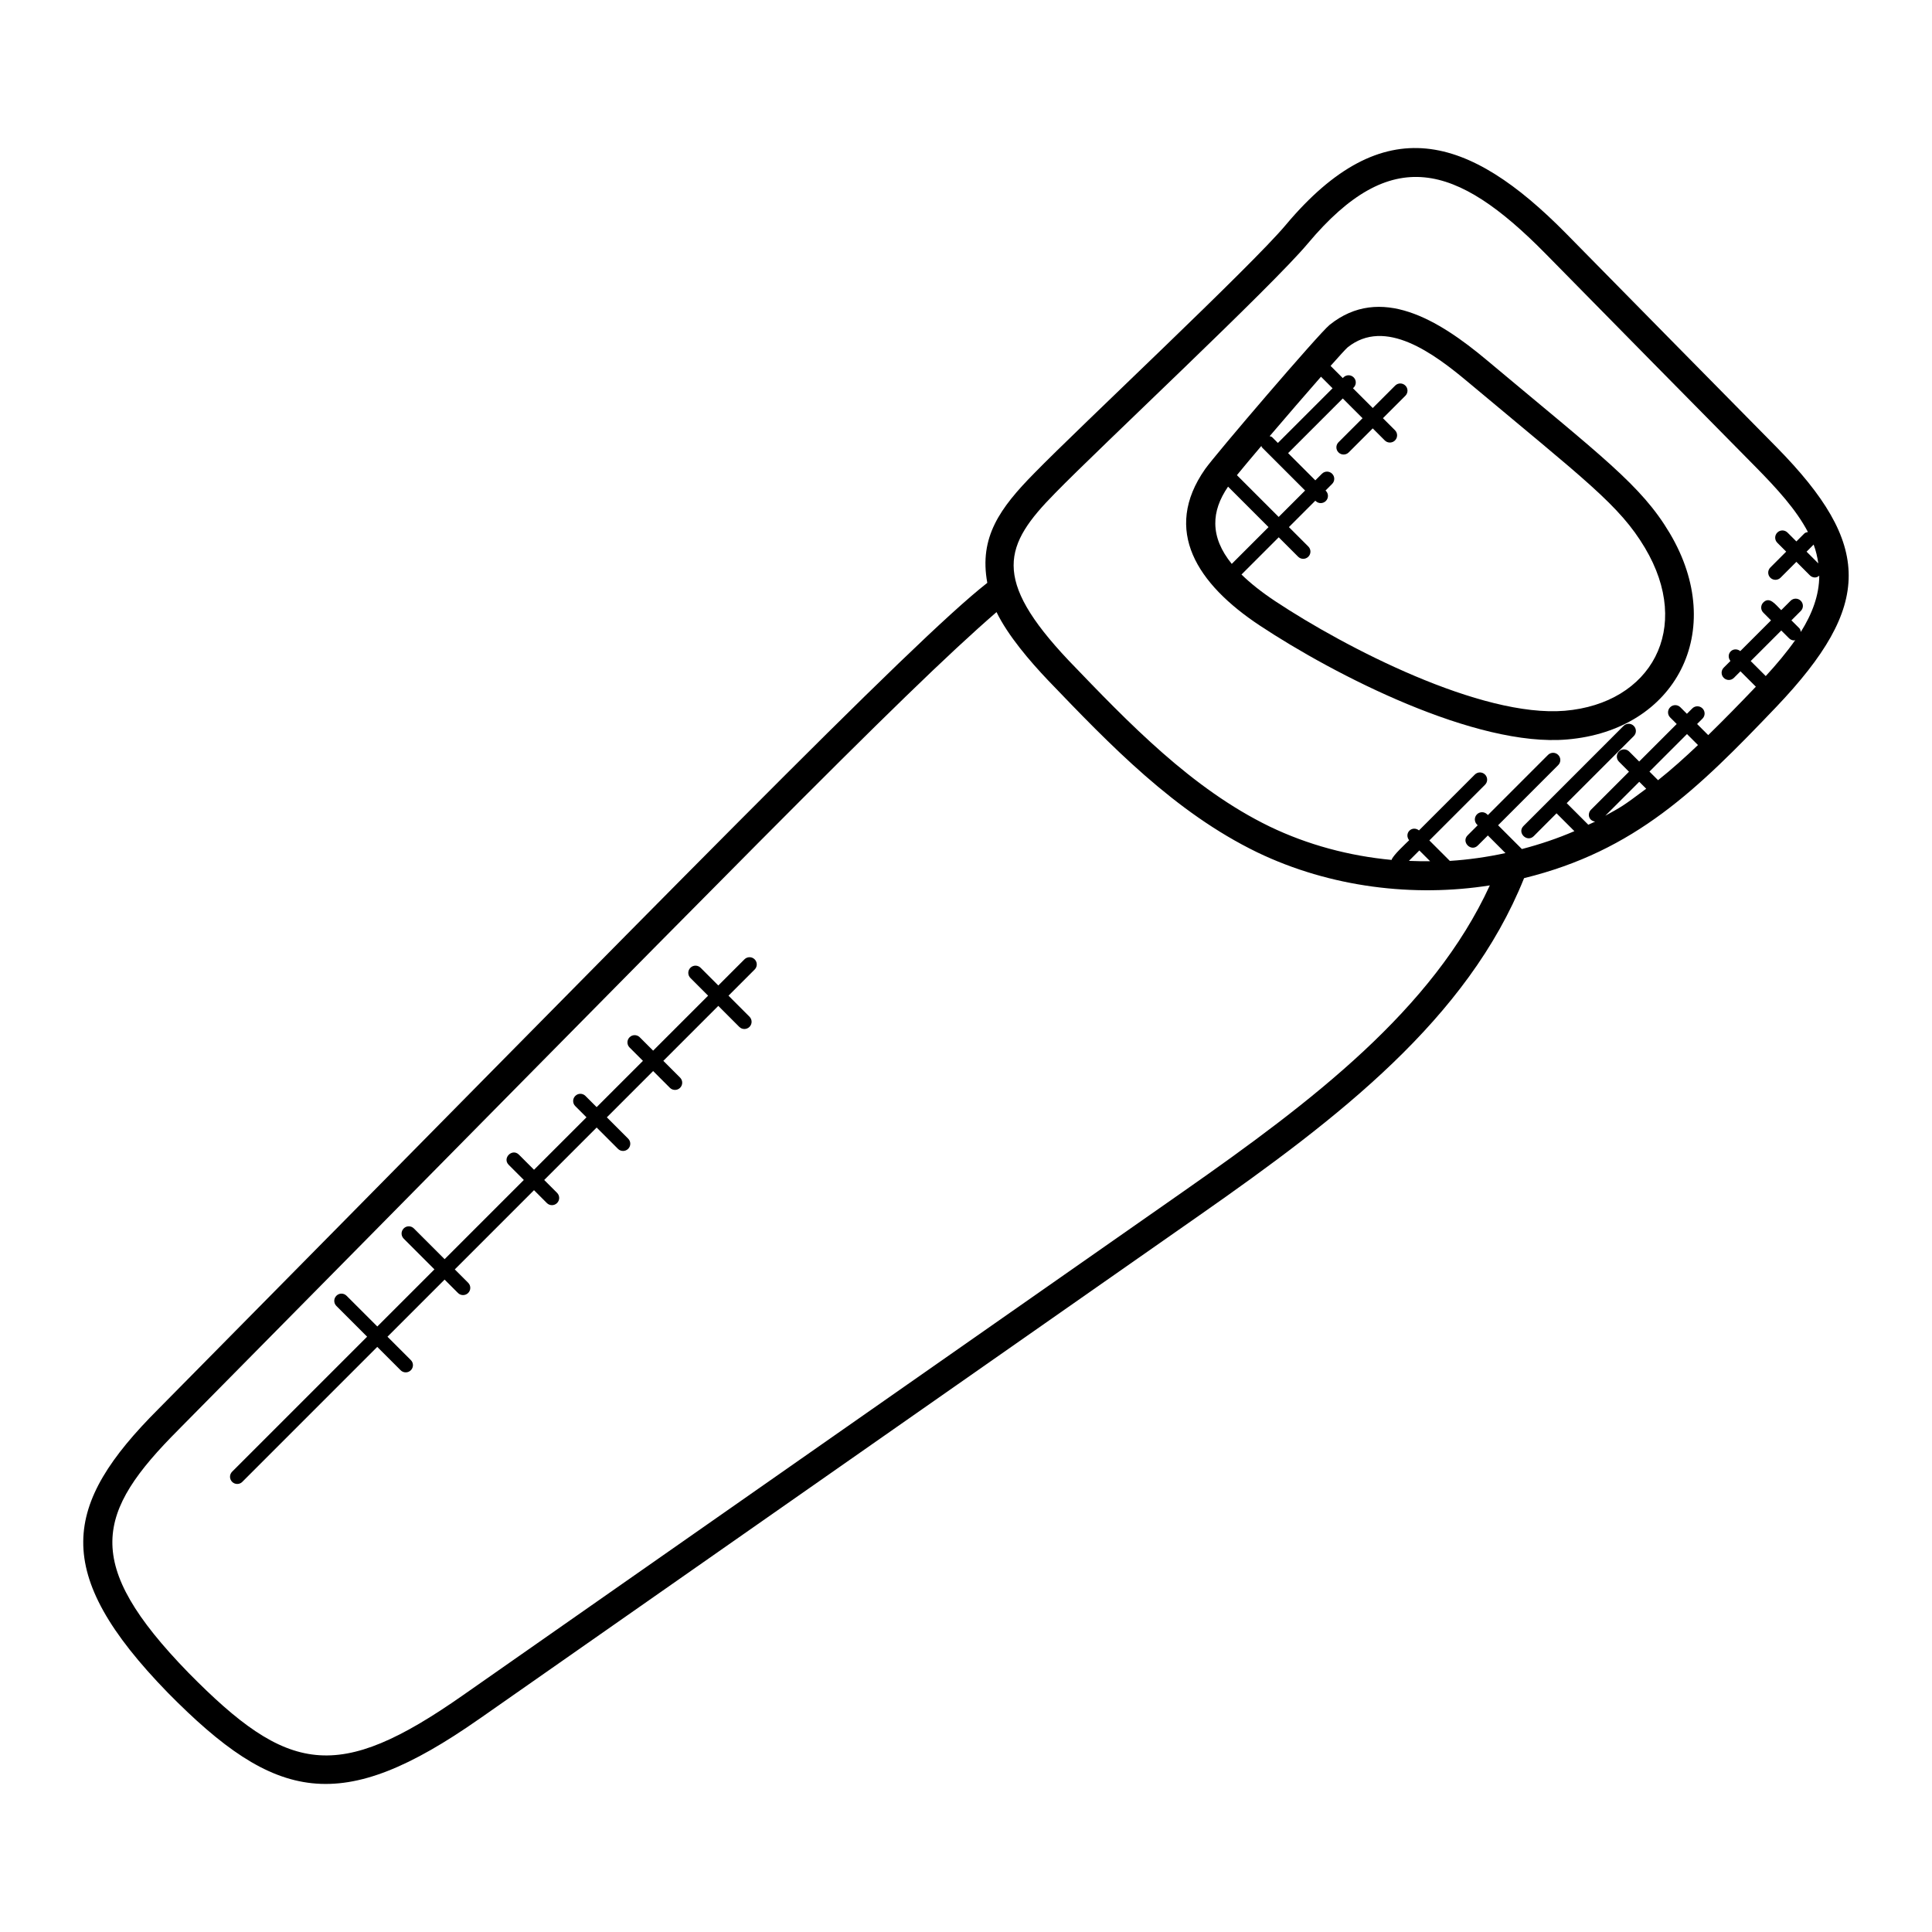<?xml version="1.0" encoding="UTF-8"?>
<!-- Uploaded to: ICON Repo, www.iconrepo.com, Generator: ICON Repo Mixer Tools -->
<svg fill="#000000" width="800px" height="800px" version="1.1" viewBox="144 144 512 512" xmlns="http://www.w3.org/2000/svg">
 <g>
  <path d="m477.79 309.73c19.887 13.176 57.281 32.336 81.539 30.234 28.738-2.434 42.609-28.727 27.152-54.695-7.527-12.656-17.832-20.176-48.48-45.84-12.77-10.703-28.207-20.137-41.648-9.328-2.742 2.191-30.352 34.449-32.977 38.199-11.434 16.297-2.047 30.512 14.414 41.43zm23.328-73.664c9.953-7.992 22.777 1.527 31.969 9.223 31.008 25.961 40.098 32.57 46.832 43.887 12.742 21.375 1.648 41.242-21.23 43.184-22.191 1.84-58.082-16.68-76.68-29-3.672-2.434-6.625-4.785-9-7.106l9.863-9.863 5.144 5.144c0.742 0.742 1.945 0.75 2.703 0 0.75-0.75 0.75-1.953 0-2.703l-5.144-5.144 7-7 0.082 0.082c0.754 0.754 1.961 0.734 2.703 0 0.75-0.75 0.75-1.953 0-2.695l-0.082-0.082 1.75-1.75c0.75-0.75 0.75-1.953 0-2.695-0.75-0.75-1.953-0.75-2.703 0l-1.75 1.75-7.215-7.215 14.488-14.488 5.238 5.238-6.367 6.367c-0.75 0.75-0.75 1.953 0 2.695 0.742 0.742 1.945 0.75 2.703 0l6.367-6.367 3.191 3.191c0.742 0.742 1.945 0.75 2.703 0 0.75-0.75 0.75-1.953 0-2.703l-3.191-3.191 5.945-5.945c0.75-0.75 0.75-1.953 0-2.695-0.75-0.75-1.953-0.75-2.703 0l-5.945 5.945-5.238-5.238 0.184-0.184c0.75-0.75 0.75-1.953 0-2.695-0.75-0.75-1.953-0.75-2.703 0l-0.184 0.184-3.231-3.231c2.293-2.586 3.988-4.441 4.5-4.898zm-7.039 7.769 3.062 3.062-14.488 14.488-1.52-1.52c-0.184-0.184-0.434-0.184-0.664-0.273 4.523-5.309 9.586-11.168 13.609-15.758zm-15.641 18.734 11.426 11.426-7 7-11.07-11.07c1.594-1.953 3.879-4.68 6.481-7.746 0.078 0.121 0.055 0.281 0.164 0.391zm-8.992 10.395 10.727 10.727-9.746 9.746c-2.871-3.543-4.312-7.047-4.359-10.633-0.043-3.242 1.074-6.465 3.379-9.84z"/>
  <path d="m271.1 599.47 190.92-133.51c36.738-25.695 70.891-51.898 85.875-89.242 29.48-7.231 45.938-23.48 66.906-45.449 25.527-26.855 25.457-42.879 0.023-68.746-18.609-18.855-37.242-37.785-55.863-56.715-25.633-25.984-48.289-33.105-74.203-2.215-9.152 10.945-54.68 53.52-66.656 65.801-9.039 9.176-14.703 16.945-12.457 29.066-19.871 15.543-83.73 81.371-219.73 219-25.25 25.258-28.551 43.168 2.574 75.145 28.535 28.965 45.789 32.668 82.609 6.859zm298.32-239.29 9-9 1.84 1.84c-6.547 4.898-6.449 4.707-10.84 7.16zm13.984-9.422-2.281-2.281 9.945-9.945 2.914 2.914c-3.41 3.238-6.898 6.391-10.578 9.312zm28.535-27.594-3.984-3.977 8.098-8.098 2.078 2.07c0.375 0.375 0.855 0.559 1.352 0.559 0.105 0 0.191-0.105 0.297-0.121-2.297 3.277-4.984 6.469-7.84 9.566zm13.934-29.855-3.113-3.113 1.871-1.879c0.613 1.625 0.988 3.289 1.242 4.992zm-202.31-18.57c12.055-12.367 57.457-54.762 67.051-66.242 22.016-26.242 39.273-21.312 62.906 2.664 18.617 18.938 37.25 37.863 55.871 56.715 5.488 5.586 10.609 11.152 13.727 17.113-0.344 0.078-0.703 0.137-0.969 0.406l-2.09 2.09-2.352-2.352c-0.75-0.742-1.953-0.75-2.703 0s-0.75 1.953 0 2.703l2.352 2.352-4.199 4.207c-0.75 0.75-0.75 1.953 0 2.703 0.734 0.734 1.945 0.754 2.703 0l4.199-4.207 3.582 3.586c0.375 0.375 0.855 0.559 1.352 0.559 0.406 0 0.785-0.207 1.129-0.465-0.008 5.199-1.91 10.152-4.887 14.895-0.07-0.359-0.137-0.727-0.414-1l-2.078-2.07 2.481-2.481c0.75-0.75 0.75-1.953 0-2.703s-1.953-0.75-2.703 0l-2.481 2.481c-1.625-1.625-3.106-3.672-4.742-2.039-0.75 0.75-0.75 1.953 0 2.703l2.039 2.047-8.145 8.145c-0.754-0.617-1.84-0.625-2.535 0.07-0.703 0.703-0.688 1.785-0.07 2.535l-1.777 1.777c-0.75 0.75-0.75 1.953 0 2.703 0.754 0.754 1.961 0.742 2.695 0l1.734-1.734 4.078 4.078c-0.016 0.016-0.031 0.031-0.047 0.055-4.082 4.281-8.273 8.574-12.574 12.777l-2.945-2.945 1.426-1.426c0.75-0.75 0.75-1.953 0-2.703s-1.953-0.75-2.703 0l-1.426 1.426-1.734-1.734c-0.75-0.742-1.953-0.754-2.703 0-0.75 0.75-0.75 1.953 0 2.703l1.734 1.734-9.945 9.945-2.656-2.656c-0.75-0.742-1.953-0.754-2.703 0-0.75 0.75-0.75 1.953 0 2.695l2.656 2.664-10.062 10.062c-0.992 0.992-0.727 2.887 1.09 3.152-0.586 0.305-1.215 0.543-1.809 0.832l-5.719-5.719 17.77-17.77c0.75-0.75 0.75-1.953 0-2.703s-1.953-0.75-2.703 0l-19.105 19.113s-0.008 0-0.008 0.008c0 0 0 0.008-0.008 0.008l-7.391 7.391c-1.801 1.801 0.945 4.449 2.703 2.703l6.047-6.055 4.727 4.727c-4.449 1.922-9.098 3.488-13.914 4.742l-6.305-6.305 15.93-15.938c0.75-0.75 0.75-1.953 0-2.703s-1.953-0.75-2.703 0l-15.93 15.938-0.191-0.191c-0.75-0.75-1.953-0.75-2.703 0s-0.75 1.953 0 2.703l0.191 0.191-2.664 2.664c-1.777 1.777 0.918 4.481 2.695 2.703l2.664-2.664 4.664 4.672c-4.887 1.055-9.809 1.754-14.742 2.07l-5.426-5.426 14.754-14.754c0.75-0.75 0.75-1.953 0-2.703s-1.953-0.75-2.703 0l-14.801 14.801c-0.75-0.617-1.832-0.633-2.535 0.07-0.703 0.703-0.688 1.785-0.07 2.535-0.824 0.824-4.398 4.09-4.648 5.215-11.258-1.055-22.234-3.992-32.336-8.855-20.633-10.023-37.223-27.305-53.258-44.008-20.523-21.703-17.129-30.602-3.633-44.281zm93.816 97.402 2.762-2.762 2.856 2.856c-1.879 0.012-3.746-0.012-5.617-0.094zm-326.05 150.71c145.88-147.59 191.48-194.76 216.76-216.64 3.031 6.238 8.848 13.016 13.641 18.062 16.504 17.199 33.57 34.984 55.449 45.602 19.391 9.328 41.551 11.945 61.641 8.762-15.168 32.969-47.039 57.207-81.176 81.09l-190.93 133.51c-33.383 23.398-46.434 20.816-72.777-5.945-28.324-29.121-24.555-42.473-2.609-64.434z"/>
  <path d="m208.21 536.71 35.77-35.77 6.191 6.191c0.375 0.375 0.855 0.559 1.352 0.559 0.488 0 0.977-0.184 1.352-0.559 0.75-0.75 0.75-1.953 0-2.695l-6.191-6.191 15.137-15.137 3.543 3.543c0.375 0.375 0.855 0.559 1.352 0.559 0.488 0 0.977-0.184 1.352-0.559 0.75-0.75 0.75-1.953 0-2.703l-3.543-3.543 20.992-20.992 3.406 3.406c0.375 0.375 0.855 0.559 1.352 0.559 0.488 0 0.977-0.184 1.352-0.559 0.75-0.75 0.75-1.953 0-2.703l-3.406-3.406 13.895-13.902 5.648 5.648c0.375 0.375 0.855 0.559 1.352 0.559 0.488 0 0.977-0.184 1.352-0.559 0.75-0.75 0.75-1.953 0-2.703l-5.648-5.648 12.266-12.266 4.441 4.441c0.375 0.375 0.855 0.559 1.352 0.559s0.977-0.184 1.352-0.559c0.75-0.75 0.75-1.953 0-2.703l-4.441-4.441 14.566-14.566 5.559 5.566c0.375 0.375 0.855 0.559 1.352 0.559 0.48 0 0.977-0.184 1.352-0.559 0.75-0.75 0.75-1.953 0-2.703l-5.559-5.566 6.93-6.93c0.75-0.75 0.75-1.953 0-2.703s-1.953-0.75-2.703 0l-6.93 6.93-4.688-4.695c-0.75-0.742-1.953-0.75-2.703 0s-0.75 1.953 0 2.703l4.688 4.695-14.566 14.566-3.543-3.543c-0.75-0.75-1.953-0.75-2.703 0s-0.75 1.953 0 2.703l3.543 3.543-12.266 12.266-2.969-2.969c-0.75-0.75-1.953-0.75-2.695 0-0.75 0.75-0.75 1.953 0 2.695l2.969 2.969-13.902 13.902-4-4c-1.77-1.77-4.488 0.91-2.703 2.703l4 4-20.992 20.992-8.145-8.145c-0.75-0.75-1.953-0.75-2.695 0-0.75 0.75-0.75 1.953 0 2.703l8.145 8.145-15.137 15.137-8.152-8.145c-0.75-0.75-1.953-0.75-2.695 0-0.75 0.75-0.75 1.953 0 2.703l8.145 8.145-35.77 35.77c-0.75 0.75-0.75 1.953 0 2.703 0.742 0.738 1.949 0.746 2.695 0z"/>
 </g>
</svg>